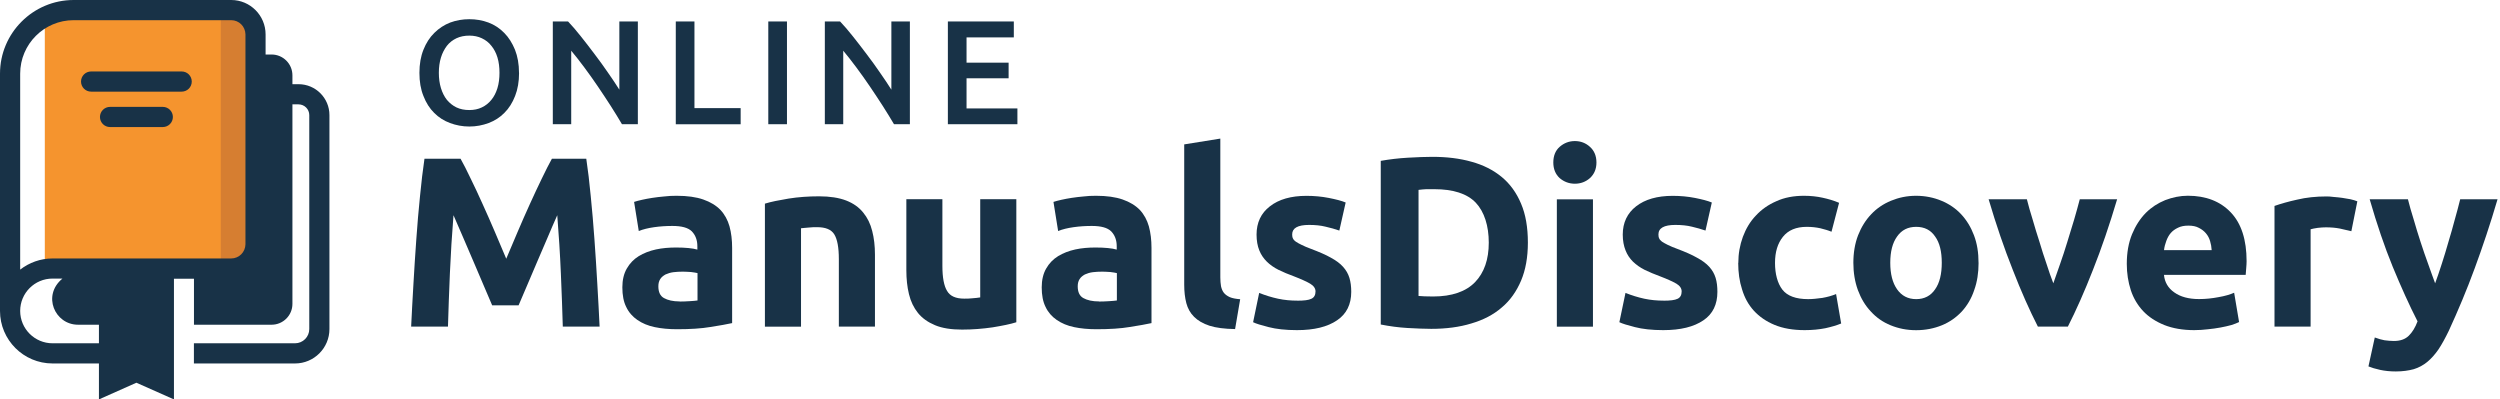 <svg width="169" height="27" viewBox="0 0 169 27" fill="none" xmlns="http://www.w3.org/2000/svg">
<g clip-path="url(#clip0_2808_199)">
<path d="M31.135 10.732C31.338 11.088 31.563 11.538 31.817 12.071C32.078 12.593 32.343 13.174 32.622 13.79C32.901 14.407 33.181 15.034 33.453 15.676C33.725 16.318 33.979 16.931 34.222 17.49C34.465 16.931 34.718 16.315 34.991 15.676C35.263 15.034 35.542 14.407 35.821 13.79C36.1 13.174 36.373 12.593 36.626 12.071C36.88 11.538 37.112 11.088 37.308 10.732H39.633C39.746 11.48 39.847 12.332 39.934 13.257C40.029 14.193 40.112 15.165 40.184 16.173C40.257 17.181 40.322 18.201 40.38 19.22C40.438 20.228 40.493 21.189 40.533 22.078H38.045C38.016 20.975 37.968 19.779 37.914 18.473C37.86 17.181 37.776 15.865 37.671 14.548C37.468 14.998 37.25 15.509 37.014 16.064C36.772 16.623 36.536 17.178 36.296 17.736C36.064 18.295 35.836 18.828 35.614 19.336C35.397 19.847 35.212 20.272 35.056 20.642H33.271C33.119 20.275 32.934 19.847 32.713 19.336C32.495 18.825 32.263 18.291 32.031 17.736C31.795 17.178 31.556 16.623 31.313 16.064C31.07 15.506 30.852 14.998 30.656 14.548C30.551 15.865 30.468 17.181 30.413 18.473C30.359 19.779 30.312 20.975 30.283 22.078H27.794C27.834 21.189 27.889 20.228 27.947 19.22C28.005 18.201 28.07 17.181 28.143 16.173C28.215 15.165 28.295 14.193 28.393 13.257C28.484 12.332 28.581 11.48 28.694 10.732H31.131H31.135Z" fill="#183247"/>
<path d="M45.745 13.235C46.463 13.235 47.062 13.319 47.54 13.486C48.019 13.652 48.407 13.888 48.697 14.185C48.988 14.494 49.194 14.875 49.314 15.299C49.434 15.738 49.492 16.224 49.492 16.757V21.842C49.144 21.915 48.658 22.009 48.034 22.103C47.41 22.209 46.659 22.256 45.774 22.256C45.215 22.256 44.711 22.209 44.262 22.114C43.804 22.02 43.413 21.853 43.086 21.628C42.76 21.403 42.506 21.117 42.332 20.75C42.154 20.395 42.071 19.956 42.071 19.423C42.071 18.926 42.172 18.498 42.372 18.154C42.575 17.798 42.84 17.526 43.184 17.312C43.522 17.109 43.906 16.957 44.345 16.862C44.777 16.768 45.234 16.732 45.702 16.732C46.017 16.732 46.3 16.743 46.543 16.768C46.793 16.793 46.989 16.826 47.142 16.873V16.648C47.142 16.235 47.018 15.901 46.768 15.64C46.514 15.39 46.079 15.274 45.459 15.274C45.045 15.274 44.635 15.299 44.225 15.357C43.823 15.415 43.471 15.498 43.181 15.618L42.865 13.649C43.007 13.602 43.184 13.554 43.398 13.507C43.612 13.46 43.844 13.413 44.091 13.377C44.345 13.34 44.606 13.304 44.885 13.282C45.165 13.246 45.448 13.235 45.734 13.235H45.745ZM45.941 20.384C46.177 20.384 46.409 20.373 46.63 20.359C46.851 20.344 47.022 20.333 47.152 20.312V18.462C47.058 18.436 46.909 18.415 46.714 18.389C46.51 18.378 46.333 18.364 46.169 18.364C45.944 18.364 45.723 18.375 45.524 18.4C45.321 18.426 45.143 18.484 44.991 18.552C44.842 18.636 44.719 18.73 44.635 18.861C44.544 19.002 44.505 19.158 44.505 19.358C44.505 19.739 44.628 20.011 44.889 20.152C45.143 20.294 45.495 20.377 45.944 20.377L45.941 20.384Z" fill="#183247"/>
<path d="M51.704 13.768C52.118 13.638 52.658 13.533 53.311 13.424C53.967 13.319 54.657 13.271 55.375 13.271C56.093 13.271 56.713 13.366 57.199 13.554C57.685 13.743 58.07 14.015 58.356 14.374C58.639 14.719 58.842 15.132 58.962 15.618C59.085 16.093 59.147 16.627 59.147 17.218V22.078H56.706V17.515C56.706 16.732 56.604 16.177 56.398 15.843C56.191 15.509 55.799 15.357 55.23 15.357C55.059 15.357 54.874 15.357 54.671 15.382C54.475 15.393 54.305 15.419 54.149 15.43V22.082H51.708V13.772L51.704 13.768Z" fill="#183247"/>
<path d="M68.704 21.784C68.291 21.915 67.757 22.02 67.097 22.129C66.444 22.223 65.759 22.281 65.034 22.281C64.308 22.281 63.695 22.187 63.209 21.984C62.723 21.781 62.339 21.509 62.052 21.153C61.769 20.798 61.566 20.384 61.446 19.884C61.327 19.398 61.269 18.854 61.269 18.259V13.467H63.706V17.972C63.706 18.756 63.811 19.325 64.022 19.666C64.228 20.021 64.613 20.188 65.182 20.188C65.353 20.188 65.545 20.188 65.741 20.163C65.937 20.152 66.107 20.127 66.263 20.105V13.467H68.704V21.777V21.784Z" fill="#183247"/>
<path d="M74.094 13.235C74.812 13.235 75.411 13.319 75.89 13.486C76.368 13.652 76.756 13.888 77.047 14.185C77.337 14.494 77.543 14.875 77.663 15.299C77.783 15.738 77.841 16.224 77.841 16.757V21.842C77.493 21.915 77.007 22.009 76.383 22.103C75.759 22.209 75.008 22.256 74.123 22.256C73.565 22.256 73.06 22.209 72.611 22.114C72.154 22.02 71.762 21.853 71.436 21.628C71.109 21.403 70.855 21.117 70.681 20.75C70.503 20.395 70.42 19.956 70.42 19.423C70.42 18.926 70.522 18.498 70.721 18.154C70.924 17.798 71.189 17.526 71.533 17.312C71.871 17.109 72.255 16.957 72.694 16.862C73.126 16.768 73.583 16.732 74.051 16.732C74.366 16.732 74.649 16.743 74.892 16.768C75.142 16.793 75.338 16.826 75.491 16.873V16.648C75.491 16.235 75.367 15.901 75.117 15.64C74.863 15.39 74.428 15.274 73.808 15.274C73.394 15.274 72.984 15.299 72.574 15.357C72.172 15.415 71.82 15.498 71.53 15.618L71.214 13.649C71.356 13.602 71.533 13.554 71.747 13.507C71.961 13.46 72.194 13.413 72.44 13.377C72.694 13.34 72.955 13.304 73.234 13.282C73.514 13.246 73.797 13.235 74.083 13.235H74.094ZM74.29 20.384C74.526 20.384 74.758 20.373 74.979 20.359C75.2 20.344 75.371 20.333 75.501 20.312V18.462C75.407 18.436 75.258 18.415 75.063 18.389C74.859 18.378 74.682 18.364 74.519 18.364C74.294 18.364 74.072 18.375 73.873 18.4C73.67 18.426 73.492 18.484 73.34 18.552C73.191 18.636 73.068 18.73 72.984 18.861C72.894 19.002 72.854 19.158 72.854 19.358C72.854 19.739 72.977 20.011 73.238 20.152C73.492 20.294 73.844 20.377 74.294 20.377L74.29 20.384Z" fill="#183247"/>
<path d="M83.495 22.245C82.784 22.234 82.208 22.162 81.765 22.02C81.326 21.879 80.978 21.675 80.717 21.414C80.463 21.164 80.289 20.845 80.195 20.489C80.1 20.123 80.053 19.706 80.053 19.245V9.761L82.494 9.369V18.759C82.494 18.973 82.512 19.173 82.541 19.351C82.578 19.517 82.636 19.67 82.73 19.789C82.824 19.909 82.955 20.003 83.133 20.087C83.303 20.159 83.543 20.206 83.836 20.228L83.492 22.245H83.495Z" fill="#183247"/>
<path d="M87.703 20.326C88.149 20.326 88.461 20.29 88.65 20.196C88.834 20.112 88.929 19.945 88.929 19.699C88.929 19.496 88.805 19.318 88.566 19.176C88.323 19.035 87.96 18.868 87.471 18.68C87.086 18.538 86.742 18.397 86.426 18.241C86.118 18.088 85.849 17.896 85.632 17.682C85.418 17.468 85.247 17.221 85.128 16.924C85.008 16.627 84.943 16.271 84.943 15.858C84.943 15.052 85.244 14.41 85.842 13.95C86.448 13.475 87.271 13.239 88.319 13.239C88.842 13.239 89.346 13.286 89.825 13.38C90.303 13.475 90.684 13.569 90.967 13.689L90.539 15.586C90.256 15.491 89.948 15.397 89.614 15.325C89.281 15.241 88.911 15.205 88.493 15.205C87.728 15.205 87.351 15.419 87.351 15.847C87.351 15.941 87.362 16.035 87.398 16.108C87.427 16.18 87.492 16.26 87.594 16.333C87.695 16.405 87.826 16.474 87.997 16.558C88.163 16.641 88.381 16.735 88.642 16.83C89.175 17.033 89.621 17.221 89.97 17.421C90.318 17.61 90.594 17.813 90.793 18.038C90.996 18.262 91.138 18.513 91.221 18.785C91.305 19.057 91.344 19.376 91.344 19.731C91.344 20.573 91.025 21.226 90.383 21.654C89.741 22.093 88.842 22.317 87.674 22.317C86.909 22.317 86.274 22.245 85.766 22.114C85.254 21.984 84.906 21.879 84.71 21.781L85.12 19.8C85.534 19.967 85.962 20.098 86.393 20.192C86.832 20.286 87.264 20.323 87.692 20.323L87.703 20.326Z" fill="#183247"/>
<path d="M103.285 16.402C103.285 17.385 103.132 18.241 102.824 18.973C102.516 19.695 102.088 20.312 101.518 20.787C100.96 21.273 100.274 21.628 99.469 21.864C98.657 22.114 97.75 22.23 96.749 22.23C96.288 22.23 95.751 22.205 95.142 22.172C94.533 22.136 93.927 22.053 93.339 21.937V10.874C93.927 10.769 94.544 10.696 95.182 10.66C95.824 10.624 96.368 10.602 96.825 10.602C97.797 10.602 98.682 10.707 99.48 10.936C100.263 11.15 100.949 11.494 101.518 11.966C102.077 12.426 102.516 13.032 102.824 13.768C103.132 14.49 103.285 15.368 103.285 16.402ZM95.893 20.007C96.013 20.018 96.154 20.018 96.306 20.032C96.466 20.032 96.654 20.043 96.876 20.043C98.149 20.043 99.099 19.709 99.716 19.071C100.332 18.429 100.641 17.541 100.641 16.405C100.641 15.27 100.343 14.32 99.763 13.703C99.172 13.086 98.232 12.789 96.959 12.789H96.415C96.23 12.8 96.06 12.814 95.893 12.836V20.011V20.007Z" fill="#183247"/>
<path d="M107.92 10.983C107.92 11.422 107.768 11.777 107.481 12.038C107.198 12.289 106.854 12.419 106.462 12.419C106.07 12.419 105.726 12.289 105.432 12.038C105.149 11.777 105.004 11.422 105.004 10.983C105.004 10.544 105.145 10.178 105.432 9.927C105.729 9.666 106.074 9.536 106.462 9.536C106.85 9.536 107.198 9.666 107.481 9.927C107.764 10.178 107.92 10.533 107.92 10.983ZM107.684 22.082H105.243V13.475H107.684V22.082Z" fill="#183247"/>
<path d="M112.462 20.326C112.9 20.326 113.22 20.29 113.408 20.196C113.586 20.112 113.68 19.945 113.68 19.699C113.68 19.496 113.561 19.318 113.325 19.176C113.075 19.035 112.719 18.868 112.222 18.68C111.841 18.538 111.5 18.397 111.178 18.241C110.869 18.088 110.608 17.896 110.383 17.682C110.169 17.468 110.002 17.221 109.886 16.924C109.767 16.627 109.698 16.271 109.698 15.858C109.698 15.052 110.006 14.41 110.597 13.95C111.203 13.475 112.034 13.239 113.075 13.239C113.597 13.239 114.105 13.286 114.58 13.38C115.055 13.475 115.432 13.569 115.719 13.689L115.291 15.586C115.008 15.491 114.699 15.397 114.377 15.325C114.043 15.241 113.666 15.205 113.249 15.205C112.491 15.205 112.11 15.419 112.11 15.847C112.11 15.941 112.121 16.035 112.157 16.108C112.182 16.18 112.251 16.26 112.346 16.333C112.451 16.405 112.581 16.474 112.748 16.558C112.915 16.641 113.14 16.735 113.401 16.83C113.934 17.033 114.373 17.221 114.718 17.421C115.073 17.61 115.345 17.813 115.548 18.038C115.751 18.262 115.893 18.513 115.976 18.785C116.06 19.057 116.096 19.376 116.096 19.731C116.096 20.573 115.788 21.226 115.149 21.654C114.507 22.093 113.608 22.317 112.433 22.317C111.675 22.317 111.033 22.245 110.525 22.114C110.013 21.984 109.672 21.879 109.469 21.781L109.883 19.8C110.296 19.967 110.724 20.098 111.152 20.192C111.591 20.286 112.03 20.323 112.458 20.323L112.462 20.326Z" fill="#183247"/>
<path d="M117.51 17.776C117.51 17.149 117.615 16.569 117.818 16.01C118.022 15.466 118.305 14.98 118.696 14.574C119.077 14.16 119.538 13.837 120.082 13.602C120.626 13.351 121.257 13.235 121.953 13.235C122.403 13.235 122.831 13.282 123.208 13.366C123.589 13.449 123.956 13.554 124.322 13.71L123.81 15.665C123.586 15.571 123.324 15.498 123.052 15.43C122.78 15.372 122.483 15.335 122.138 15.335C121.417 15.335 120.883 15.56 120.524 16.01C120.165 16.46 119.991 17.04 119.991 17.776C119.991 18.513 120.158 19.151 120.488 19.579C120.822 20.007 121.402 20.221 122.233 20.221C122.53 20.221 122.849 20.185 123.194 20.138C123.528 20.079 123.836 19.996 124.119 19.876L124.463 21.868C124.18 21.987 123.821 22.093 123.397 22.187C122.983 22.27 122.508 22.317 121.997 22.317C121.203 22.317 120.528 22.198 119.958 21.962C119.389 21.726 118.928 21.403 118.558 21.001C118.192 20.598 117.931 20.123 117.764 19.564C117.586 19.02 117.503 18.415 117.503 17.773L117.51 17.776Z" fill="#183247"/>
<path d="M133.752 17.765C133.752 18.44 133.658 19.057 133.455 19.615C133.266 20.185 132.98 20.66 132.613 21.062C132.232 21.465 131.794 21.773 131.275 21.987C130.753 22.201 130.172 22.321 129.53 22.321C128.888 22.321 128.322 22.201 127.8 21.987C127.278 21.773 126.839 21.465 126.473 21.062C126.092 20.66 125.809 20.185 125.595 19.615C125.392 19.057 125.287 18.44 125.287 17.765C125.287 17.091 125.392 16.46 125.606 15.905C125.82 15.361 126.117 14.875 126.494 14.483C126.861 14.091 127.314 13.783 127.833 13.569C128.355 13.355 128.91 13.235 129.527 13.235C130.143 13.235 130.724 13.355 131.235 13.569C131.757 13.783 132.207 14.091 132.573 14.483C132.94 14.875 133.237 15.361 133.44 15.905C133.654 16.463 133.749 17.08 133.749 17.765H133.752ZM131.264 17.765C131.264 17.007 131.123 16.413 130.814 15.988C130.517 15.549 130.093 15.335 129.534 15.335C128.975 15.335 128.551 15.549 128.243 15.988C127.934 16.416 127.782 17.007 127.782 17.765C127.782 18.523 127.934 19.118 128.243 19.557C128.551 19.996 128.979 20.221 129.534 20.221C130.089 20.221 130.517 19.996 130.814 19.557C131.123 19.118 131.264 18.513 131.264 17.765Z" fill="#183247"/>
<path d="M137.76 22.078C137.202 20.986 136.632 19.706 136.066 18.248C135.486 16.79 134.938 15.19 134.431 13.471H137.017C137.122 13.899 137.253 14.349 137.408 14.846C137.55 15.342 137.706 15.854 137.869 16.351C138.021 16.862 138.177 17.359 138.344 17.834C138.497 18.32 138.653 18.759 138.805 19.151C138.946 18.759 139.102 18.32 139.266 17.834C139.432 17.359 139.599 16.862 139.752 16.351C139.904 15.854 140.06 15.342 140.212 14.846C140.354 14.349 140.484 13.899 140.593 13.471H143.118C142.606 15.19 142.062 16.79 141.482 18.248C140.912 19.706 140.343 20.986 139.788 22.078H137.76Z" fill="#183247"/>
<path d="M143.771 17.834C143.771 17.076 143.89 16.413 144.126 15.832C144.362 15.263 144.67 14.788 145.051 14.396C145.432 14.015 145.871 13.732 146.367 13.529C146.864 13.34 147.376 13.232 147.898 13.232C149.12 13.232 150.093 13.612 150.803 14.36C151.514 15.107 151.87 16.209 151.87 17.657C151.87 17.798 151.859 17.954 151.844 18.132C151.834 18.299 151.819 18.451 151.808 18.581H146.284C146.331 19.078 146.567 19.481 146.984 19.768C147.398 20.065 147.956 20.217 148.656 20.217C149.106 20.217 149.545 20.17 149.973 20.087C150.401 20.014 150.756 19.909 151.028 19.789L151.362 21.77C151.231 21.842 151.054 21.9 150.84 21.973C150.615 22.031 150.379 22.093 150.103 22.14C149.828 22.187 149.545 22.234 149.251 22.259C148.943 22.296 148.634 22.317 148.326 22.317C147.557 22.317 146.879 22.198 146.309 21.973C145.729 21.737 145.254 21.429 144.873 21.026C144.507 20.634 144.22 20.159 144.043 19.615C143.865 19.071 143.771 18.476 143.771 17.838V17.834ZM149.509 16.909C149.498 16.695 149.461 16.496 149.403 16.304C149.345 16.101 149.251 15.923 149.12 15.771C149.001 15.629 148.838 15.498 148.645 15.404C148.457 15.299 148.217 15.252 147.934 15.252C147.651 15.252 147.423 15.299 147.234 15.393C147.031 15.488 146.868 15.607 146.737 15.76C146.607 15.912 146.513 16.093 146.44 16.293C146.367 16.496 146.309 16.695 146.288 16.909H149.512H149.509Z" fill="#183247"/>
<path d="M158.946 15.629C158.721 15.571 158.471 15.524 158.177 15.451C157.88 15.393 157.561 15.368 157.231 15.368C157.078 15.368 156.886 15.379 156.672 15.404C156.458 15.441 156.306 15.462 156.197 15.499V22.078H153.756V13.921C154.195 13.768 154.703 13.623 155.297 13.493C155.889 13.351 156.552 13.279 157.289 13.279C157.419 13.279 157.572 13.29 157.764 13.315C157.952 13.326 158.13 13.351 158.322 13.373C158.511 13.399 158.689 13.431 158.881 13.467C159.07 13.515 159.225 13.551 159.356 13.609L158.953 15.626L158.946 15.629Z" fill="#183247"/>
<path d="M168.834 13.471C168.348 15.132 167.825 16.684 167.292 18.132C166.759 19.59 166.164 21.001 165.537 22.365C165.301 22.851 165.076 23.264 164.848 23.609C164.612 23.953 164.361 24.236 164.089 24.461C163.817 24.686 163.509 24.853 163.165 24.958C162.82 25.052 162.417 25.11 161.957 25.11C161.576 25.11 161.22 25.074 160.901 25.005C160.582 24.936 160.31 24.853 160.107 24.769L160.535 22.814C160.785 22.909 161.01 22.967 161.199 23.003C161.402 23.028 161.612 23.05 161.826 23.05C162.265 23.05 162.595 22.93 162.834 22.695C163.074 22.459 163.273 22.136 163.426 21.723C162.867 20.631 162.312 19.398 161.754 18.048C161.195 16.684 160.676 15.154 160.19 13.471H162.776C162.882 13.899 163.012 14.349 163.168 14.846C163.31 15.342 163.466 15.854 163.629 16.351C163.796 16.862 163.963 17.359 164.14 17.834C164.307 18.32 164.474 18.759 164.615 19.151C164.757 18.759 164.913 18.32 165.065 17.834C165.217 17.359 165.373 16.862 165.515 16.351C165.667 15.854 165.812 15.342 165.943 14.846C166.084 14.349 166.204 13.899 166.309 13.471H168.834Z" fill="#183247"/>
<path d="M35.089 4.926C35.089 5.517 34.998 6.039 34.82 6.489C34.642 6.949 34.399 7.33 34.098 7.628C33.797 7.936 33.442 8.161 33.032 8.317C32.622 8.469 32.191 8.553 31.726 8.553C31.262 8.553 30.83 8.469 30.421 8.317C30.011 8.165 29.651 7.936 29.347 7.628C29.046 7.33 28.803 6.953 28.625 6.489C28.44 6.039 28.353 5.517 28.353 4.926C28.353 4.334 28.444 3.812 28.625 3.362C28.803 2.913 29.046 2.532 29.361 2.223C29.67 1.915 30.032 1.679 30.435 1.523C30.845 1.371 31.276 1.298 31.726 1.298C32.176 1.298 32.615 1.371 33.017 1.523C33.427 1.676 33.783 1.915 34.084 2.223C34.392 2.532 34.628 2.913 34.813 3.362C34.991 3.812 35.085 4.334 35.085 4.926H35.089ZM29.666 4.926C29.666 5.306 29.713 5.647 29.808 5.956C29.902 6.264 30.04 6.536 30.21 6.75C30.388 6.964 30.609 7.142 30.856 7.261C31.11 7.381 31.4 7.439 31.723 7.439C32.045 7.439 32.321 7.381 32.571 7.261C32.825 7.142 33.047 6.964 33.217 6.75C33.395 6.536 33.532 6.264 33.627 5.956C33.721 5.647 33.765 5.303 33.765 4.926C33.765 4.548 33.725 4.204 33.627 3.881C33.532 3.573 33.395 3.311 33.217 3.097C33.047 2.873 32.825 2.706 32.571 2.586C32.321 2.466 32.038 2.408 31.723 2.408C31.407 2.408 31.113 2.466 30.856 2.586C30.605 2.706 30.388 2.869 30.21 3.097C30.04 3.322 29.902 3.584 29.808 3.892C29.713 4.2 29.666 4.545 29.666 4.922V4.926Z" fill="#183247"/>
<path d="M42.045 8.397C41.821 8.016 41.567 7.602 41.287 7.163C41.008 6.735 40.718 6.286 40.417 5.847C40.116 5.408 39.811 4.969 39.499 4.556C39.191 4.142 38.894 3.761 38.614 3.428V8.397H37.37V1.451H38.4C38.669 1.734 38.959 2.067 39.267 2.459C39.568 2.84 39.884 3.243 40.192 3.656C40.5 4.059 40.801 4.476 41.092 4.9C41.382 5.314 41.643 5.705 41.868 6.061V1.451H43.119V8.397H42.045Z" fill="#183247"/>
<path d="M50.068 7.309V8.4H45.683V1.451H46.945V7.309H50.068Z" fill="#183247"/>
<path d="M51.937 1.451H53.199V8.397H51.937V1.451Z" fill="#183247"/>
<path d="M60.435 8.397C60.21 8.016 59.956 7.602 59.676 7.163C59.397 6.735 59.107 6.286 58.806 5.847C58.505 5.408 58.2 4.969 57.888 4.556C57.58 4.142 57.283 3.761 57.003 3.428V8.397H55.759V1.451H56.789C57.058 1.734 57.348 2.067 57.656 2.459C57.957 2.84 58.273 3.243 58.581 3.656C58.889 4.059 59.191 4.476 59.481 4.9C59.771 5.314 60.032 5.705 60.257 6.061V1.451H61.508V8.397H60.435Z" fill="#183247"/>
<path d="M64.076 8.397V1.451H68.534V2.528H65.338V4.236H68.182V5.292H65.338V7.33H68.777V8.397H64.076Z" fill="#183247"/>
<path d="M16.888 0.754H3.029V18.222H16.888V0.754Z" fill="#F5942E"/>
<path d="M16.59 0.754H14.925V18.222H16.59V0.754Z" fill="#D67E31"/>
<path d="M6.159 6.195H12.281C12.659 6.195 12.963 5.89 12.963 5.513C12.963 5.136 12.659 4.831 12.281 4.831H6.159C5.782 4.831 5.477 5.136 5.477 5.513C5.477 5.89 5.782 6.195 6.159 6.195Z" fill="#183247"/>
<path d="M11.005 7.225H7.439C7.062 7.225 6.757 7.53 6.757 7.907C6.757 8.284 7.062 8.589 7.439 8.589H11.005C11.382 8.589 11.687 8.284 11.687 7.907C11.687 7.53 11.382 7.225 11.005 7.225Z" fill="#183247"/>
<path d="M20.181 5.691H19.768V5.092C19.768 4.316 19.137 3.685 18.36 3.685H17.954V2.325C17.954 1.045 16.913 0 15.629 0H4.98C2.234 0 0 2.234 0 4.98V21.019C0 22.978 1.592 24.57 3.551 24.57H6.688V27L9.22 25.872L11.759 27V18.843H13.112V21.951H18.36C19.137 21.951 19.768 21.32 19.768 20.544V7.055H20.181C20.58 7.055 20.907 7.381 20.907 7.78V22.245C20.907 22.774 20.475 23.206 19.945 23.206H13.108V24.57H19.945C21.226 24.57 22.27 23.529 22.27 22.245V7.78C22.27 6.627 21.334 5.691 20.181 5.691ZM6.688 23.206H3.551C2.347 23.206 1.364 22.227 1.364 21.019C1.364 19.811 2.343 18.832 3.551 18.832H4.222C2.833 19.967 3.703 21.951 5.274 21.951H6.688V23.206ZM16.59 16.511C16.59 17.04 16.159 17.472 15.629 17.472H3.551C2.728 17.472 1.97 17.755 1.364 18.226V4.98C1.364 2.985 2.985 1.364 4.98 1.364H15.629C16.159 1.364 16.59 1.795 16.59 2.325V16.511Z" fill="#183247"/>
</g>
<defs>
<clipPath id="clip0_2808_199">
<rect width="168.833" height="27" fill="white"/>
</clipPath>
</defs>
</svg>
